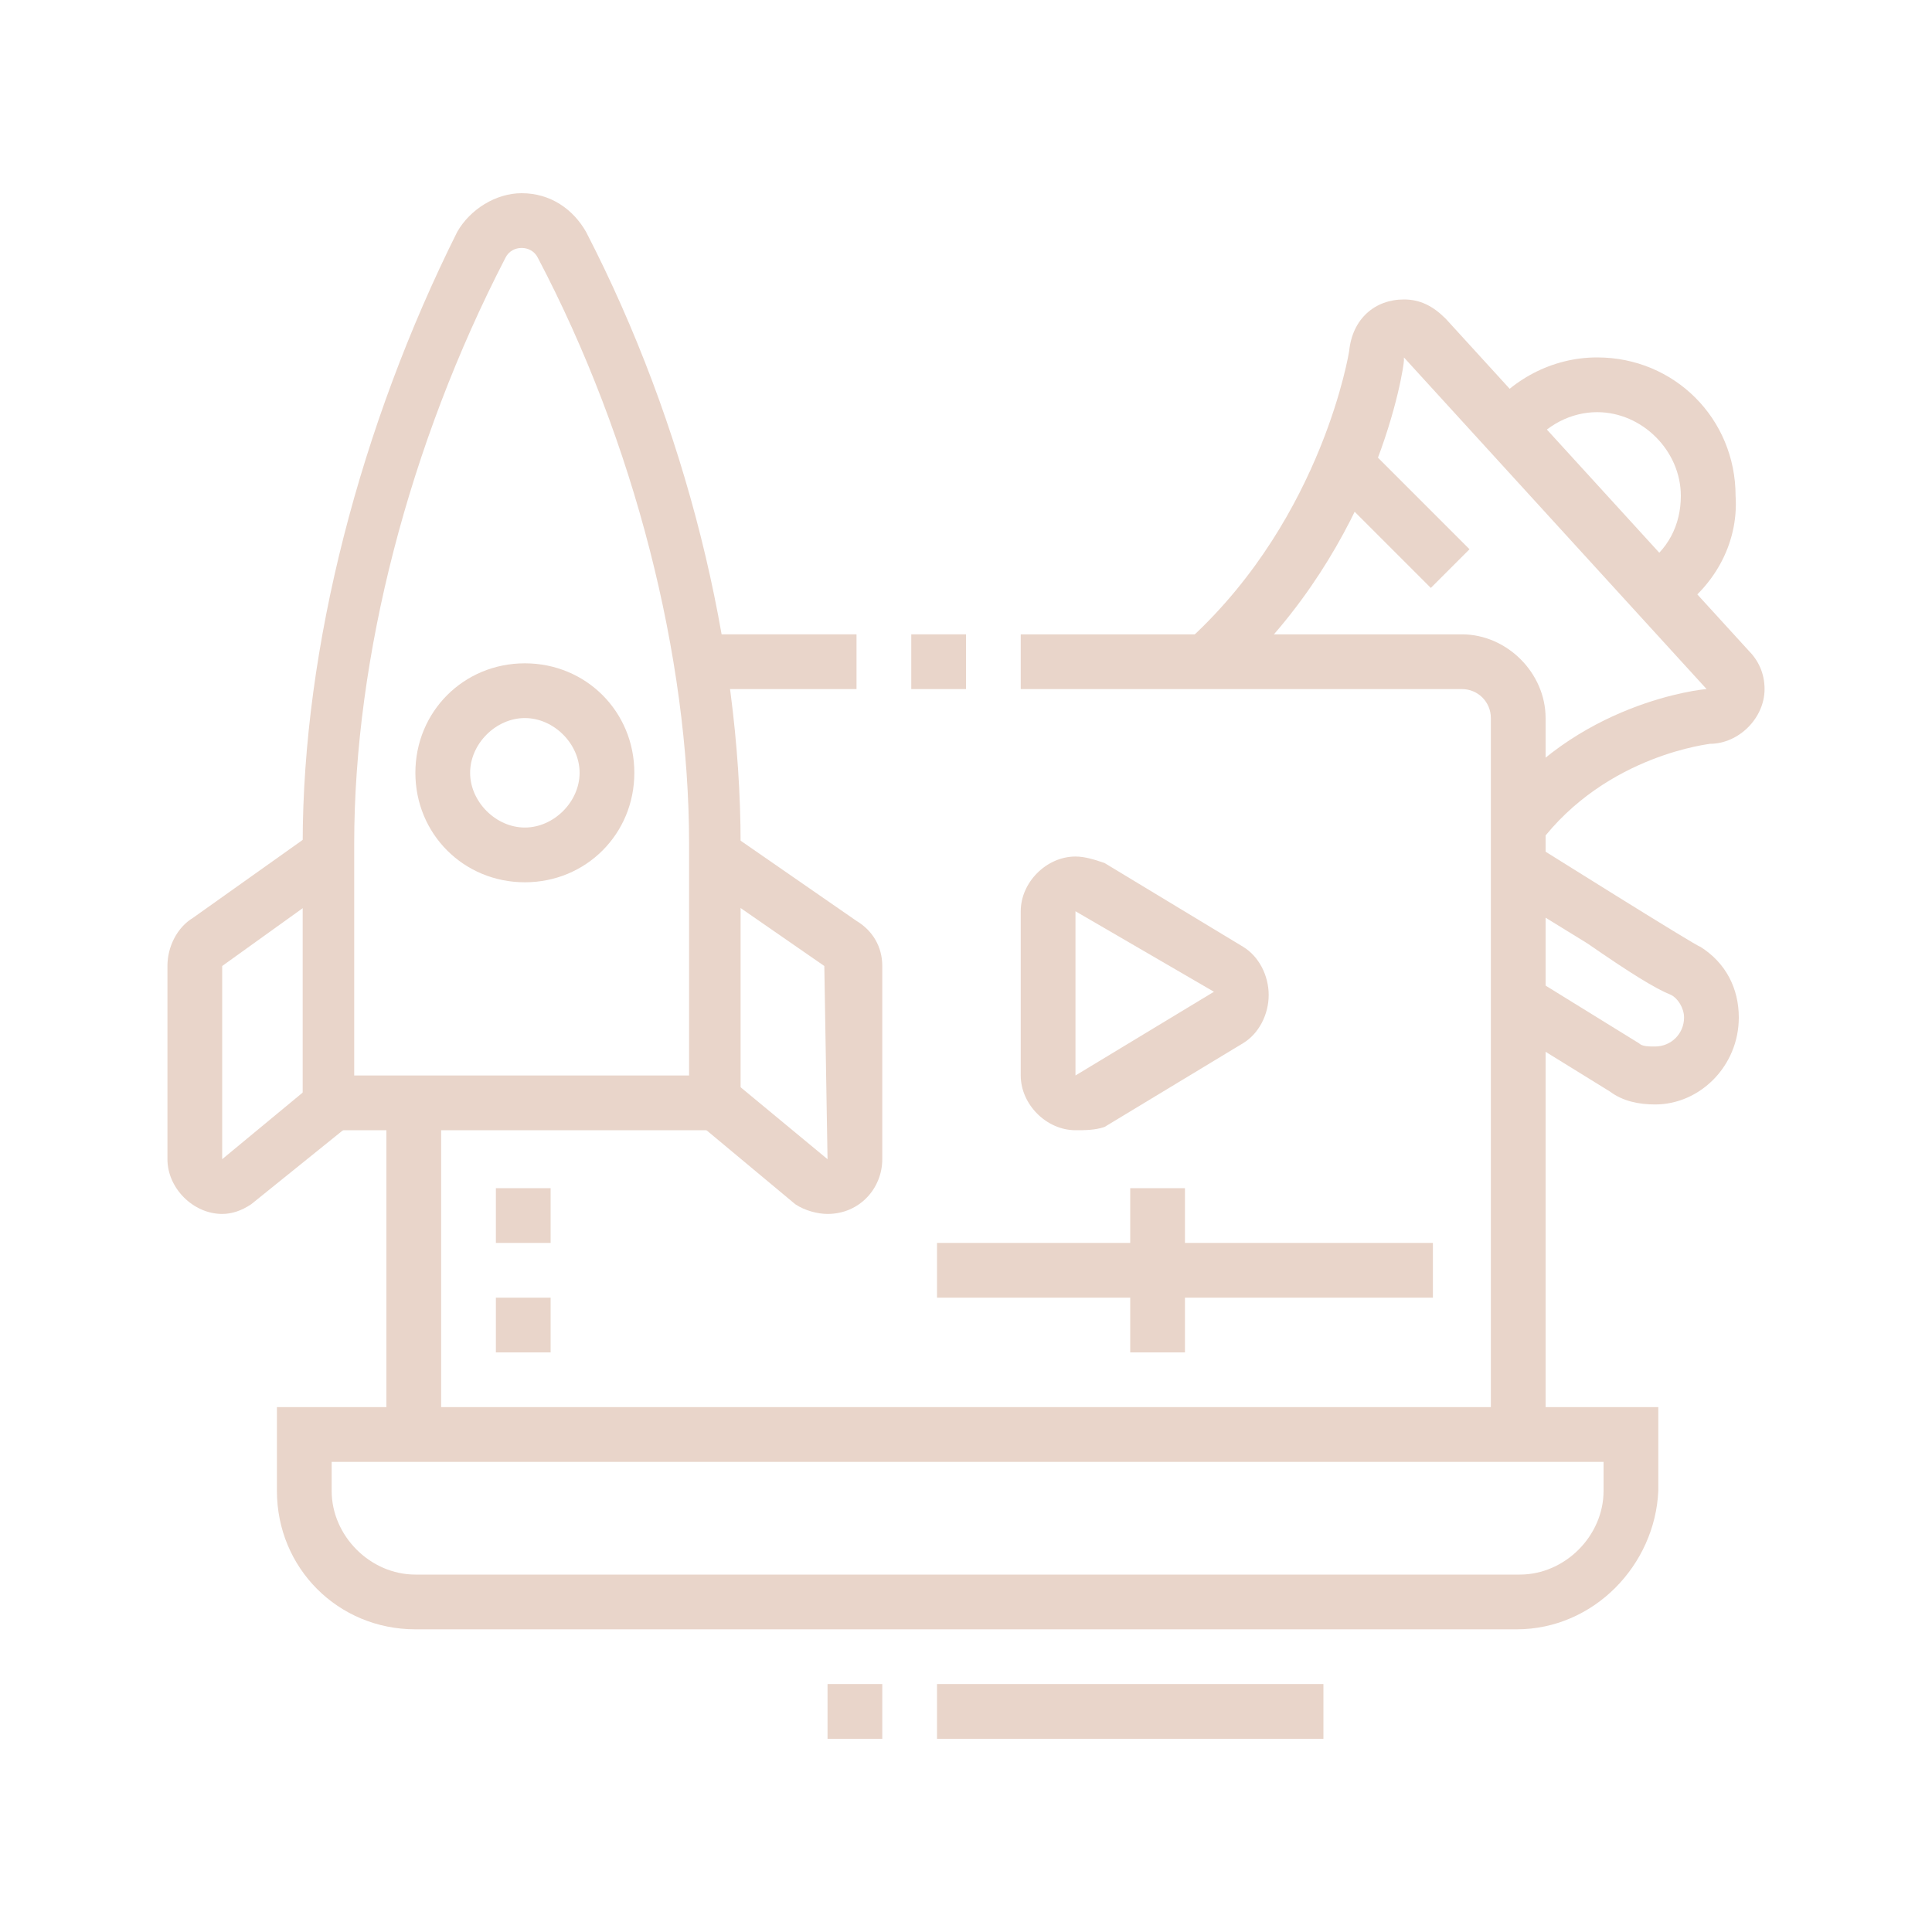 <?xml version="1.0" encoding="utf-8"?>
<!-- Generator: Adobe Illustrator 24.1.0, SVG Export Plug-In . SVG Version: 6.00 Build 0)  -->
<svg version="1.1" id="Layer_1" xmlns="http://www.w3.org/2000/svg" xmlns:xlink="http://www.w3.org/1999/xlink" x="0px" y="0px"
	 width="60px" height="60px" viewBox="0 0 60 60" style="enable-background:new 0 0 60 60;" xml:space="preserve">
<style type="text/css">
	.st0{display:none;}
	.st1{display:inline;fill:#E9D5CA;}
	.st2{fill:#E9D5CA;}
</style>
<g class="st0">
	<path class="st1" d="M48.9,41.1H10.3V16.3c0-1.4,1.2-2.6,2.6-2.6h29.9v1.7H12.9c-0.5,0-0.9,0.4-0.9,0.9v23.1h35.1V17.8h1.7V41.1z"
		/>
	<rect x="6" y="6.9" class="st1" width="1.7" height="12"/>
	<rect x="5.1" y="46.3" class="st1" width="49.7" height="1.7"/>
	<rect x="45.4" y="49.7" class="st1" width="1.7" height="2.6"/>
	<rect x="42" y="49.7" class="st1" width="1.7" height="2.6"/>
	<rect x="38.6" y="49.7" class="st1" width="1.7" height="2.6"/>
	<rect x="25.7" y="36" class="st1" width="1.7" height="1.7"/>
	<rect x="12.9" y="42.9" class="st1" width="1.7" height="1.7"/>
	<rect x="16.3" y="42.9" class="st1" width="1.7" height="1.7"/>
	<rect x="19.7" y="42.9" class="st1" width="4.3" height="1.7"/>
	<rect x="25.7" y="42.9" class="st1" width="1.7" height="1.7"/>
	<rect x="29.1" y="42.9" class="st1" width="1.7" height="1.7"/>
	<rect x="32.6" y="42.9" class="st1" width="4.3" height="1.7"/>
	<rect x="38.6" y="42.9" class="st1" width="1.7" height="1.7"/>
	<path class="st1" d="M53.1,53.1H6.9c-1.4,0-2.6-1.2-2.6-2.6v-3.8l6.2-7.1l1.3,1.1L6,47.5v3.1c0,0.5,0.4,0.9,0.9,0.9h46.3
		c0.5,0,0.9-0.4,0.9-0.9v-3.1l-6.6-6.6l1.2-1.2l7.1,7.1v3.8C55.7,52,54.6,53.1,53.1,53.1z"/>
	<rect x="42" y="42.9" class="st1" width="4.3" height="1.7"/>
	<rect x="9.4" y="6.9" class="st1" width="1.7" height="1.7"/>
	<rect x="9.4" y="10.3" class="st1" width="1.7" height="1.7"/>
	<path class="st1" d="M37,28.1l-0.7-1.5l5.6-2.7c0.3-0.2,1-0.7,1.3-1L53,9.9c0.1-0.2,0.2-0.3,0.2-0.5c0-0.5-0.4-0.9-0.9-0.9
		c-0.2,0-0.4,0.1-0.5,0.2l-12.9,9.9c-0.3,0.2-0.5,0.5-0.7,0.8c-0.8,1.4-3.3,6-3.3,6l-1.5-0.8c0.1-0.2,2.5-4.6,3.4-6.1
		c0.3-0.5,0.7-0.9,1.1-1.3l12.9-9.9c0.5-0.3,1-0.5,1.6-0.5c1.4,0,2.6,1.2,2.6,2.6c0,0.6-0.2,1.1-0.5,1.6l-9.9,12.9
		c-0.5,0.6-1.6,1.3-1.8,1.4L37,28.1z"/>
	<path class="st1" d="M15.3,37.2l-1.5-0.8L20,23.9C19.4,24,18.6,24,18,24c-2.6-0.1-4.3-1.3-4.3-3c0-1.4,1.2-2.9,4.6-3h14.2v1.7H18.4
		c-1.8,0-2.9,0.5-2.9,1.3c0,0.7,1.1,1.2,2.6,1.3c1.1,0,2.6-0.2,3.3-0.5l2.1-0.8L15.3,37.2z"/>
	<polygon class="st1" points="24,37.7 13.7,37.7 13.7,21 15.4,21 15.4,36 24,36 	"/>
	<path class="st1" d="M31.6,33.4c-0.3,0-0.9,0-1.7-0.1c-0.5-0.1-2.1-0.4-3.7-1.2L24,31l2.4-0.5c0.1,0,1.6-0.4,1.9-1.9
		c0.4-2.8,2.2-4.6,4.7-4.6c2.6,0,4.7,2.1,4.7,4.7c0,1.8-1,3.2-2.1,3.8c-1.4,0.8-2.4,0.8-3.8,0.9C31.7,33.4,31.7,33.4,31.6,33.4z
		 M28.6,31.2c0.6,0.2,1.1,0.3,1.6,0.4c0.9,0.1,1.5,0.1,1.5,0.1h0c1.5-0.1,2.1-0.1,3-0.7c0.7-0.4,1.3-1.3,1.3-2.3c0-1.7-1.4-3-3-3
		c-2.3,0-2.9,2.2-3,3.1C29.8,30,29.2,30.7,28.6,31.2z"/>
	<rect x="6" y="20.6" class="st1" width="1.7" height="1.7"/>
	<rect x="6" y="24" class="st1" width="1.7" height="1.7"/>
</g>
<g class="st0">
	<rect x="40.3" y="39.9" class="st1" width="1.7" height="4.3"/>
	<path class="st1" d="M8.6,44.1H6.9V18.6c0-2.5,1.9-4.5,4.3-4.5h22.3v1.7H11.1c-1.4,0-2.6,1.3-2.6,2.8V44.1z"/>
	<path class="st1" d="M39.4,50.1h-30c-3.1,0-5.1-1.7-5.1-4.3v-2.6h40.3V45C44.6,47.8,42.3,50.1,39.4,50.1z M6,45v0.9
		c0,2.3,2.4,2.6,3.4,2.6h30c1.9,0,3.4-1.5,3.4-3.4H6z"/>
	<rect x="33.4" y="44.1" class="st1" width="1.7" height="2.6"/>
	<rect x="36.9" y="44.1" class="st1" width="1.7" height="2.6"/>
	<rect x="30" y="44.1" class="st1" width="1.7" height="2.6"/>
	<path class="st1" d="M13.7,29.6c-1.9,0-3.4-1.5-3.4-3.4c0-1.9,1.5-3.4,3.4-3.4s3.4,1.5,3.4,3.4C17.1,28,15.6,29.6,13.7,29.6z
		 M13.7,24.4c-0.9,0-1.7,0.8-1.7,1.7c0,0.9,0.8,1.7,1.7,1.7s1.7-0.8,1.7-1.7C15.4,25.2,14.7,24.4,13.7,24.4z"/>
	<path class="st1" d="M23.1,39.9c-1.9,0-3.4-1.5-3.4-3.4s1.5-3.4,3.4-3.4c1.9,0,3.4,1.5,3.4,3.4S25,39.9,23.1,39.9z M23.1,34.7
		c-0.9,0-1.7,0.8-1.7,1.7s0.8,1.7,1.7,1.7s1.7-0.8,1.7-1.7S24.1,34.7,23.1,34.7z"/>
	<path class="st1" d="M39.4,29.6c-2.4,0-4.3-1.9-4.3-4.3s1.9-4.3,4.3-4.3c2.4,0,4.3,1.9,4.3,4.3S41.8,29.6,39.4,29.6z M39.4,22.7
		c-1.4,0-2.6,1.2-2.6,2.6c0,1.4,1.2,2.6,2.6,2.6c1.4,0,2.6-1.2,2.6-2.6C42,23.9,40.8,22.7,39.4,22.7z"/>
	<path class="st1" d="M39.4,38.1c-6.1,0-11.1-5-11.1-11.1s5-11.1,11.1-11.1s11.1,5,11.1,11.1S45.6,38.1,39.4,38.1z M39.4,17.6
		c-5.2,0-9.4,4.2-9.4,9.4s4.2,9.4,9.4,9.4s9.4-4.2,9.4-9.4S44.6,17.6,39.4,17.6z"/>
	<path class="st1" d="M52.6,33.2l-1.6-0.7c0.2-0.4,0.4-0.9,0.5-1.3l1.6,0.5C53.1,32.2,52.9,32.7,52.6,33.2z"/>
	<path class="st1" d="M53.8,29.6l-1.7-0.2c0.1-0.7,0.2-1.8,0.2-2.3c0-2.5-0.7-4.9-2-6.9l1.4-0.9c1.5,2.3,2.3,5.1,2.3,7.8
		C54,27.8,53.8,29.2,53.8,29.6z"/>
	
		<rect x="17.6" y="26.9" transform="matrix(0.737 -0.676 0.676 0.737 -16.297 20.678)" class="st1" width="1.7" height="8.8"/>
	<rect x="24.9" y="32.6" transform="matrix(0.836 -0.549 0.549 0.836 -13.818 20.814)" class="st1" width="6" height="1.7"/>
	
		<rect x="32.3" y="27.7" transform="matrix(0.823 -0.568 0.568 0.823 -10.091 24.758)" class="st1" width="4.7" height="1.7"/>
	<polygon class="st1" points="12.9,10.7 11.1,10.7 11.1,12.4 12.9,12.4 12.9,10.7 	"/>
	<polygon class="st1" points="16.3,10.7 14.6,10.7 14.6,12.4 16.3,12.4 16.3,10.7 	"/>
	<polygon class="st1" points="19.7,10.7 18,10.7 18,12.4 19.7,12.4 19.7,10.7 	"/>
	<rect x="36.9" y="6.4" class="st1" width="1.7" height="6"/>
	<rect x="49.1" y="13.3" transform="matrix(0.707 -0.707 0.707 0.707 5.276 41.098)" class="st1" width="6.2" height="1.7"/>
	<rect x="42.4" y="9.4" transform="matrix(0.372 -0.928 0.928 0.372 18.985 48.623)" class="st1" width="6.1" height="1.7"/>
	<path class="st1" d="M52.3,49.3c-1.1,0-2.2-0.6-2.8-1.5l-7.2-10.6l1.4-1l7.2,10.6c0.3,0.5,0.9,0.8,1.4,0.8c0.9,0,1.7-0.8,1.7-1.7
		c0-0.3-0.1-0.7-0.3-1l-7.2-10.6l1.4-1l7.2,10.6c0.4,0.6,0.6,1.2,0.6,1.9C55.7,47.7,54.2,49.3,52.3,49.3z"/>
	<rect x="6" y="51.9" class="st1" width="16.3" height="1.7"/>
	<rect x="24" y="51.9" class="st1" width="1.7" height="1.7"/>
</g>
<g>
	<rect x="29.1" y="52.3" class="st2" width="12" height="1.7"/>
	<rect x="25.7" y="52.3" class="st2" width="1.7" height="1.7"/>
	<path class="st2" d="M33.4,35.1c-0.9,0-1.7-0.8-1.7-1.7v-5.1c0-0.9,0.8-1.7,1.7-1.7c0.3,0,0.6,0.1,0.9,0.2l4.3,2.6
		c0.5,0.3,0.8,0.9,0.8,1.5c0,0.6-0.3,1.2-0.8,1.5l-4.3,2.6C34,35.1,33.7,35.1,33.4,35.1z M33.4,28.3l0,5.1l4.3-2.6L33.4,28.3z"/>
	<rect x="29.1" y="38.6" class="st2" width="15.4" height="1.7"/>
	<rect x="35.1" y="36.9" class="st2" width="1.7" height="5.1"/>
	<path class="st2" d="M51.9,19.1L51,17.6c0.8-0.5,1.2-1.3,1.2-2.2c0-1.4-1.2-2.6-2.6-2.6c-0.8,0-1.6,0.4-2.1,1.1l-1.4-1
		c0.8-1.1,2.1-1.8,3.5-1.8c2.4,0,4.3,1.9,4.3,4.3C54,16.9,53.2,18.3,51.9,19.1z"/>
	<path class="st2" d="M47.8,26.2l-1.4-1c2.5-3.4,6.5-3.8,6.6-3.8l-9.4-10.3c0,0,0,0.1,0,0.1c0,0.2-0.8,5.7-5.4,9.9l-1.2-1.3
		c4.1-3.8,4.9-8.9,4.9-8.9c0.1-1,0.8-1.6,1.7-1.6c0.5,0,0.9,0.2,1.3,0.6l9.4,10.3c0.3,0.3,0.5,0.7,0.5,1.2c0,0.9-0.8,1.7-1.7,1.7
		C53.2,23.1,49.9,23.4,47.8,26.2z"/>
	<path class="st2" d="M51.4,34.3c-0.5,0-1-0.1-1.4-0.4l-3.4-2.1l0.9-1.5l3.4,2.1c0.1,0.1,0.3,0.1,0.5,0.1c0.5,0,0.9-0.4,0.9-0.9
		c0-0.3-0.2-0.6-0.4-0.7l0,0c-0.5-0.2-1.3-0.7-2.6-1.6l-2.6-1.6l0.9-1.5c0,0,5.1,3.2,5.2,3.2c0.8,0.5,1.2,1.3,1.2,2.2
		C54,33.1,52.8,34.3,51.4,34.3z"/>
	<path class="st2" d="M16.3,27.4c-1.9,0-3.4-1.5-3.4-3.4s1.5-3.4,3.4-3.4c1.9,0,3.4,1.5,3.4,3.4S18.2,27.4,16.3,27.4z M16.3,22.3
		c-0.9,0-1.7,0.8-1.7,1.7s0.8,1.7,1.7,1.7c0.9,0,1.7-0.8,1.7-1.7S17.2,22.3,16.3,22.3z"/>
	<path class="st2" d="M23.1,35.1H9.4v-8.9c0-6.1,1.8-13,4.8-19c0.4-0.7,1.2-1.2,2-1.2c0.9,0,1.6,0.5,2,1.2c3.1,6,4.8,12.9,4.8,19
		V35.1z M11.1,33.4h10.3v-7.2c0-5.8-1.7-12.5-4.7-18.2c-0.2-0.4-0.8-0.4-1,0c-3,5.8-4.7,12.4-4.7,18.2V33.4z"/>
	<path class="st2" d="M6.9,37.7c-0.9,0-1.7-0.8-1.7-1.7v-6c0-0.6,0.3-1.2,0.8-1.5l3.8-2.7l1,1.4L6.9,30l0,6l2.9-2.4l1.1,1.3
		l-3.1,2.5C7.5,37.6,7.2,37.7,6.9,37.7z"/>
	<path class="st2" d="M25.7,37.7c-0.3,0-0.7-0.1-1-0.3l-3-2.5l1.1-1.3l2.9,2.4l-0.1-6l-3.9-2.7l1-1.4l3.9,2.7
		c0.5,0.3,0.8,0.8,0.8,1.4v6C27.4,36.9,26.7,37.7,25.7,37.7z"/>
	<rect x="21.8" y="19.7" class="st2" width="4.8" height="1.7"/>
	<rect x="28.3" y="19.7" class="st2" width="1.7" height="1.7"/>
	<path class="st2" d="M48,44.6h-1.7V22.3c0-0.5-0.4-0.9-0.9-0.9H31.7v-1.7h13.7c1.4,0,2.6,1.2,2.6,2.6V44.6z"/>
	<rect x="12" y="34.3" class="st2" width="1.7" height="10.3"/>
	<polygon class="st2" points="17.1,36.9 15.4,36.9 15.4,38.6 17.1,38.6 17.1,36.9 	"/>
	<polygon class="st2" points="17.1,40.3 15.4,40.3 15.4,42 17.1,42 17.1,40.3 	"/>
	<path class="st2" d="M47.1,50.6H12.9c-2.4,0-4.3-1.9-4.3-4.3v-2.6h42.9v2.6C51.4,48.6,49.5,50.6,47.1,50.6z M10.3,45.4v0.9
		c0,1.4,1.2,2.6,2.6,2.6h34.3c1.4,0,2.6-1.2,2.6-2.6v-0.9H10.3z"/>
	<rect x="42.6" y="13.8" transform="matrix(0.707 -0.707 0.707 0.707 1.379 35.439)" class="st2" width="1.7" height="4.5"/>
</g>
</svg>
